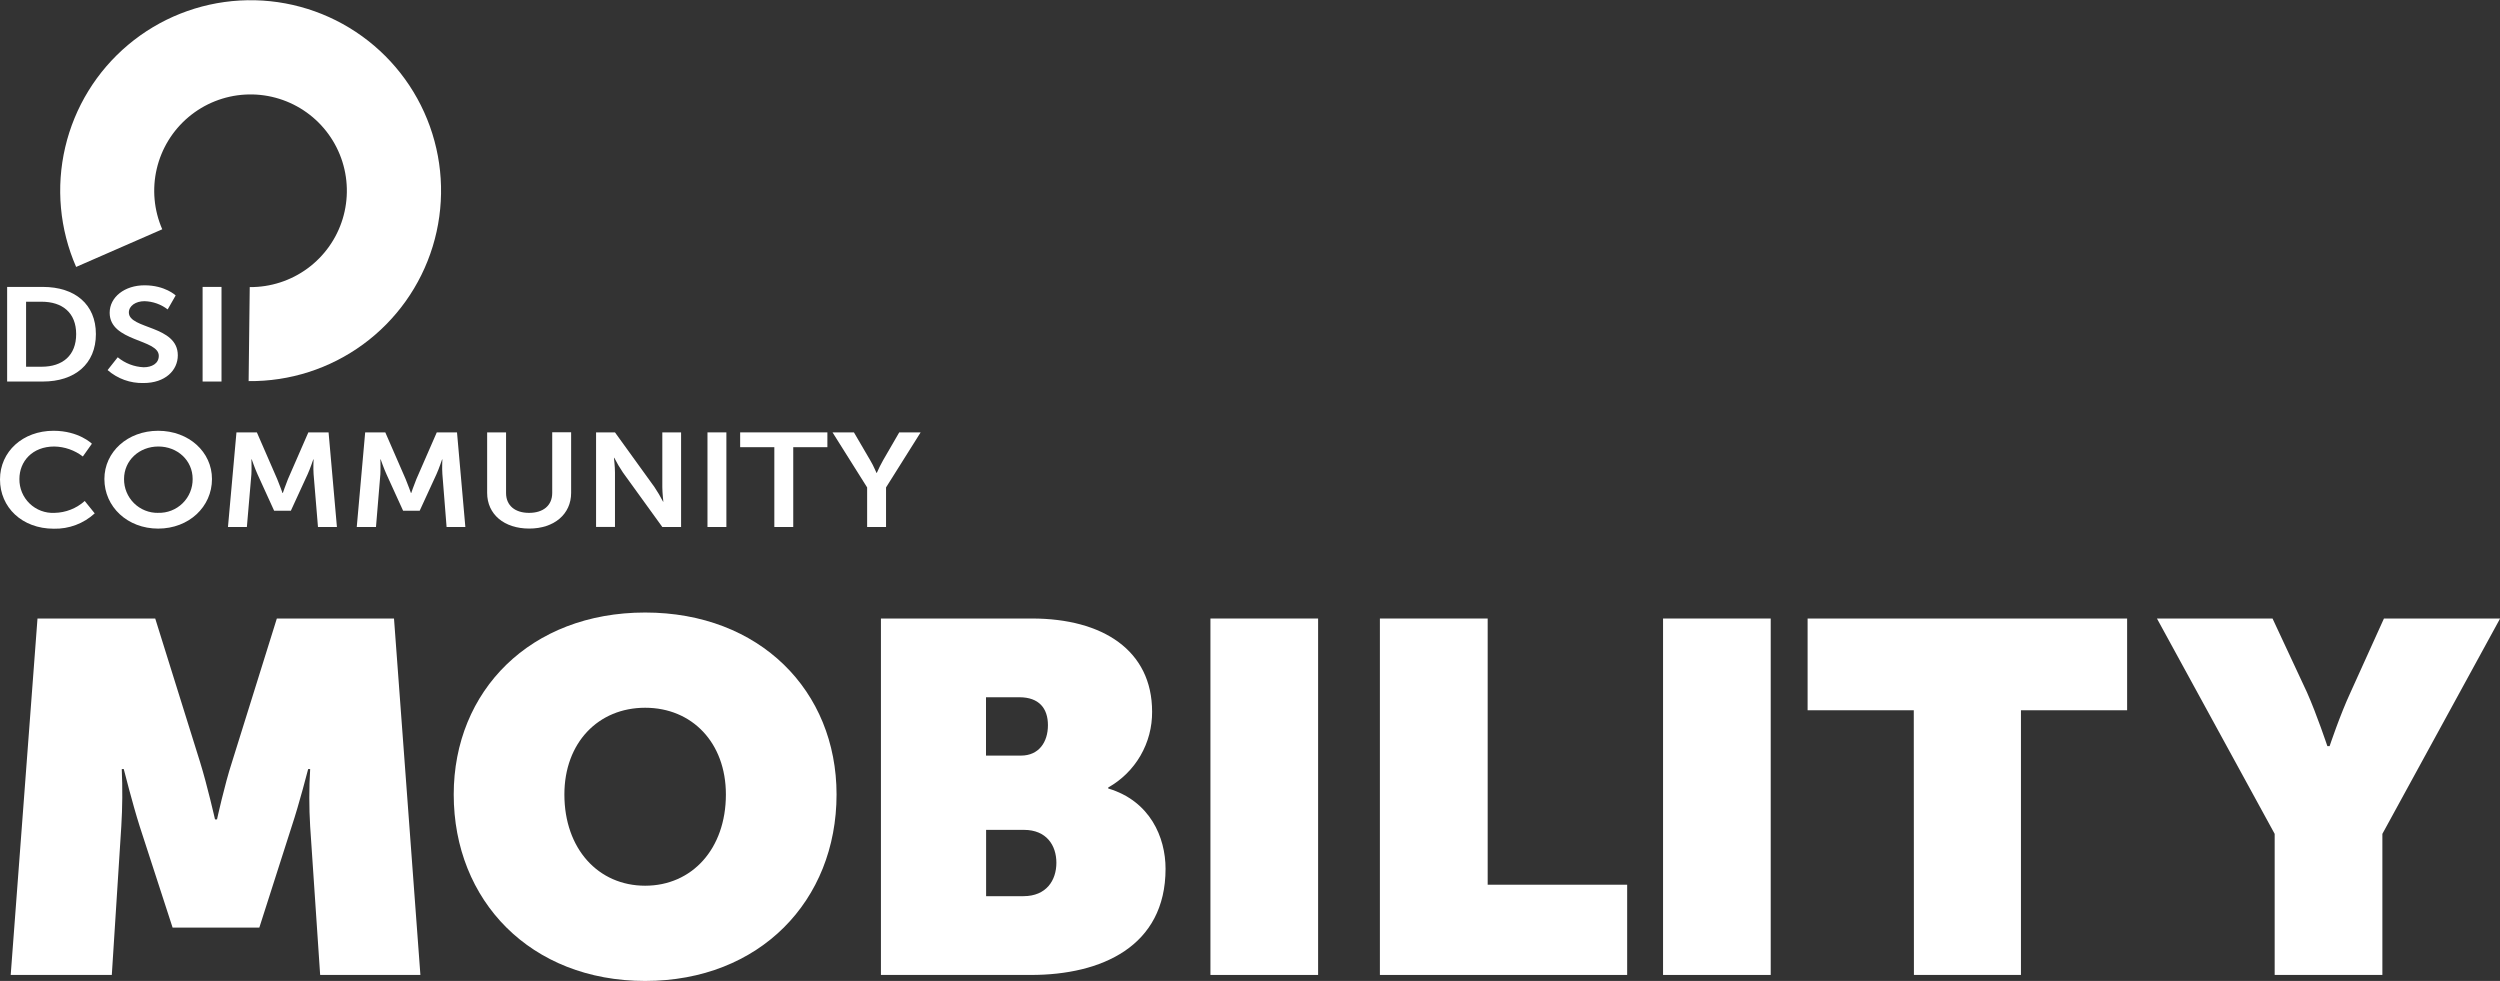 <svg width="9761" height="3830" viewBox="0 0 9761 3830" fill="none" xmlns="http://www.w3.org/2000/svg">
<rect x="0" y="0" width="9761" height="3830" fill="#333333" stroke="none"/>
<path d="M27.858 1120.23H167.15C292.512 1120.23 374.416 1187.94 374.416 1304.4C374.416 1420.85 292.512 1489.67 167.15 1489.67H27.858V1120.23ZM162.414 1431.86C244.735 1431.86 297.388 1387.7 297.388 1304.4C297.388 1221.09 243.621 1178.05 162.414 1178.05H101.822V1431.86H162.414Z" fill="white"/>
<path d="M459.664 1394.93C488.308 1418.64 523.919 1432.34 561.069 1433.93C591.991 1433.93 619.989 1420 619.989 1389.22C619.989 1323.19 428.185 1334.61 428.185 1221.21C428.185 1159.78 486.687 1113.95 564.412 1113.95C644.644 1113.95 685.874 1153.51 685.874 1153.51L654.673 1208.12C628.677 1188.14 597.041 1176.88 564.272 1175.94C530.007 1175.94 503.123 1194.05 503.123 1220.1C503.123 1285.71 694.231 1269.55 694.231 1387.27C694.231 1446.05 645.061 1495.51 560.372 1495.51C508.933 1496.83 458.873 1478.78 420.106 1444.94L459.664 1394.93Z" fill="white"/>
<path d="M791.038 1120.23H864.862V1489.67H791.038V1120.23Z" fill="white"/>
<path d="M208.937 1681.92C307.974 1681.92 358.815 1732.48 358.815 1732.48L323.435 1782.36C291.431 1757.74 252.367 1744.07 212.002 1743.35C126.059 1743.35 75.775 1801.58 75.775 1870.26C75.526 1888.08 78.929 1905.76 85.775 1922.22C92.621 1938.68 102.764 1953.56 115.58 1965.94C128.395 1978.33 143.611 1987.96 160.29 1994.24C176.969 2000.52 194.758 2003.32 212.559 2002.46C256.269 2001.7 298.246 1985.23 330.818 1956.07L369.819 2004.41C326.322 2044.3 269.052 2065.77 210.052 2064.31C85.804 2064.31 0 1980.73 0 1871.79C0 1762.85 89.286 1681.92 208.937 1681.92Z" fill="white"/>
<path d="M617.616 1681.92C737.268 1681.92 827.668 1764.66 827.668 1870.26C827.668 1979.05 737.268 2063.89 617.616 2063.89C497.965 2063.89 407.564 1979.05 407.564 1870.26C407.564 1764.66 497.965 1681.92 617.616 1681.92ZM617.616 2002.32C635.212 2002.83 652.73 1999.78 669.119 1993.35C685.508 1986.92 700.432 1977.26 712.996 1964.93C725.56 1952.59 735.505 1937.85 742.237 1921.59C748.969 1905.32 752.348 1887.86 752.172 1870.26C752.172 1797.4 692.694 1743.35 618.312 1743.35C543.931 1743.35 484.314 1797.4 484.314 1870.26C484.144 1887.76 487.483 1905.12 494.136 1921.31C500.789 1937.5 510.62 1952.19 523.047 1964.51C535.474 1976.84 550.246 1986.55 566.489 1993.06C582.732 1999.58 600.117 2002.78 617.616 2002.46V2002.32Z" fill="white"/>
<path d="M923.23 1688.18H1002.9L1082.44 1870.8C1091.63 1892.68 1103.06 1924.99 1103.06 1924.99H1104.31C1104.31 1924.99 1115.17 1892.68 1124.23 1870.8L1203.9 1688.18H1282.88L1315.48 2057.61H1241.51L1224.38 1851.02C1222.57 1826.64 1224.38 1793.77 1224.38 1793.77H1223.12C1223.12 1793.77 1211.15 1829.71 1201.4 1851.02L1135.65 1994.09H1070.32L1005.13 1851.02C995.383 1829.71 982.847 1793.35 982.847 1793.35H981.593C981.593 1793.35 982.847 1826.64 981.593 1851.02L963.903 2057.61H890.079L923.23 1688.18Z" fill="white"/>
<path d="M1425.79 1688.18H1504.35L1583.89 1870.8C1593.08 1892.68 1604.5 1924.99 1604.5 1924.99H1605.61C1605.61 1924.99 1616.62 1892.68 1625.67 1870.8L1705.35 1688.18H1784.33L1816.92 2057.61H1743.65L1727.22 1851.02C1725.41 1826.64 1727.22 1793.77 1727.22 1793.77H1726.1C1726.1 1793.77 1714.12 1829.71 1704.37 1851.02L1638.63 1994.09H1573.86L1508.67 1851.02C1498.92 1829.71 1486.24 1793.35 1486.24 1793.35H1485.13C1485.13 1793.35 1486.24 1826.64 1485.13 1851.02L1467.99 2057.61H1392.92L1425.79 1688.18Z" fill="white"/>
<path d="M1902.02 1688.19H1975.85V1925.01C1975.85 1974.32 2011.37 2002.46 2065.69 2002.46C2120.02 2002.46 2156.09 1974.6 2156.09 1924.45V1687.63H2229.92V1924.45C2229.92 2007.2 2164.17 2063.75 2066.25 2063.75C1968.33 2063.75 1902.02 2008.03 1902.02 1924.45V1688.19Z" fill="white"/>
<path d="M2327.29 1688.18H2401.11L2555.17 1901.59C2567.51 1919.95 2578.76 1939.03 2588.88 1958.71H2589.99C2589.99 1958.71 2585.95 1923.32 2585.95 1901.59V1688.18H2659.22V2057.61H2585.95L2432.03 1844.61C2419.62 1826.25 2408.36 1807.12 2398.32 1787.36H2397.07C2397.07 1787.36 2401.11 1822.74 2401.11 1844.61V2057.47H2327.29V1688.18Z" fill="white"/>
<path d="M2762.29 1688.18H2836.11V2057.61H2762.29V1688.18Z" fill="white"/>
<path d="M3023.32 1745.99H2889.88V1688.18H3230.45V1745.99H3097.15V2057.61H3023.32V1745.99Z" fill="white"/>
<path d="M3385.63 1903.12L3250.51 1688.18H3334.09L3397.61 1796.97C3411.54 1819.82 3421.7 1846.84 3422.26 1846.43H3423.38C3430.74 1829.53 3438.97 1813.02 3448.03 1796.97L3510.99 1688.18H3594.56L3459.45 1903.12V2057.61H3385.63V1903.12Z" fill="white"/>
<path d="M970.729 1487.99C1131.18 1489.69 1287.88 1439.42 1417.42 1344.7C1546.95 1249.98 1642.37 1115.9 1689.42 962.469C1736.47 809.043 1732.63 644.51 1678.47 493.447C1624.32 342.383 1522.75 212.895 1388.93 124.325C1255.12 35.754 1096.25 -7.147 936.047 2.03C775.845 11.207 622.91 71.969 500.086 175.241C377.261 278.513 291.138 418.753 254.581 575.013C218.023 731.273 232.993 895.168 297.254 1042.22L633.504 895.251C601.058 820.894 593.523 738.038 612.02 659.047C630.518 580.056 674.058 509.164 736.144 456.948C798.23 404.732 875.533 373.993 956.518 369.316C1037.5 364.639 1117.83 386.275 1185.51 430.996C1253.2 475.718 1304.61 541.127 1332.07 617.464C1359.54 693.8 1361.59 776.973 1337.92 854.57C1314.25 932.168 1266.12 1000.03 1200.73 1048.03C1135.33 1096.04 1056.16 1121.61 975.047 1120.93L970.729 1487.99Z" fill="white"/>
<path d="M146.396 2414.93H606.058L781.147 2975.49C809.006 3064.93 839.511 3199.36 839.511 3199.36H847.311C847.311 3199.36 876.562 3064.93 905.813 2975.49L1080.9 2414.93H1538.34L1641.41 3806.59H1250L1211 3226.52C1206.55 3151.97 1206.55 3077.21 1211 3002.66H1203.2C1203.2 3002.66 1168.24 3138.9 1138.99 3226.52L1012.51 3621.73H673.893L545.466 3226.52C517.608 3138.9 483.203 3002.66 483.203 3002.66H475.402C478.728 3077.26 478.124 3151.98 473.592 3226.52L436.54 3806.59H41.788L146.396 2414.93Z" fill="white"/>
<path d="M2518.95 2391.53C2966.49 2391.53 3266.25 2697.17 3266.25 3101.99C3266.25 3516.56 2966.49 3830 2518.95 3830C2071.4 3830 1771.51 3516.56 1771.51 3101.99C1771.51 2697.17 2071.26 2391.53 2518.95 2391.53ZM2518.95 3458.19C2701.84 3458.19 2834.16 3314.15 2834.16 3101.99C2834.16 2899.58 2701.84 2763.34 2518.95 2763.34C2336.06 2763.34 2203.59 2899.58 2203.59 3101.99C2203.59 3314.15 2335.92 3458.19 2518.95 3458.19Z" fill="white"/>
<path d="M3439.52 2414.93H4029.28C4305.64 2414.93 4498.28 2539.47 4498.28 2778.79C4498.77 2838.93 4483.13 2898.09 4453 2950.13C4422.87 3002.17 4379.34 3045.17 4326.95 3074.68V3078.58C4490.48 3127.34 4550.79 3269.29 4550.79 3392.02C4550.79 3695.7 4300.07 3806.59 4025.38 3806.59H3439.52V2414.93ZM3986.38 2950.14C4056.03 2950.14 4091.55 2897.62 4091.55 2831.45C4091.55 2765.28 4056.45 2722.38 3980.11 2722.38H3849.74V2950.14H3986.38ZM3996.13 3499C4085.7 3499 4124.56 3436.73 4124.56 3368.61C4124.56 3300.49 4085.7 3240.17 3998.08 3240.17H3850.16V3499H3996.13Z" fill="white"/>
<path d="M4726.03 2414.93H5146.41V3806.59H4726.03V2414.93Z" fill="white"/>
<path d="M5387.66 2414.93H5808.46V3454.29H6353.09V3806.59H5387.66V2414.93Z" fill="white"/>
<path d="M6493.22 2414.93H6913.6V3806.59H6493.22V2414.93Z" fill="white"/>
<path d="M7472.16 2773.08H7057.62V2414.93H8305.12V2773.08H7890.59V3806.59H7472.71L7472.16 2773.08Z" fill="white"/>
<path d="M8881.23 3255.78L8421.57 2414.93H8872.87L9007.29 2703.01C9046.15 2790.5 9086.96 2913.22 9086.96 2913.22H9095.74C9095.74 2913.22 9136.69 2790.5 9177.5 2703.01L9307.88 2414.93H9761.41L9301.75 3255.78V3806.59H8881.23V3255.78Z" fill="white"/>
</svg>
